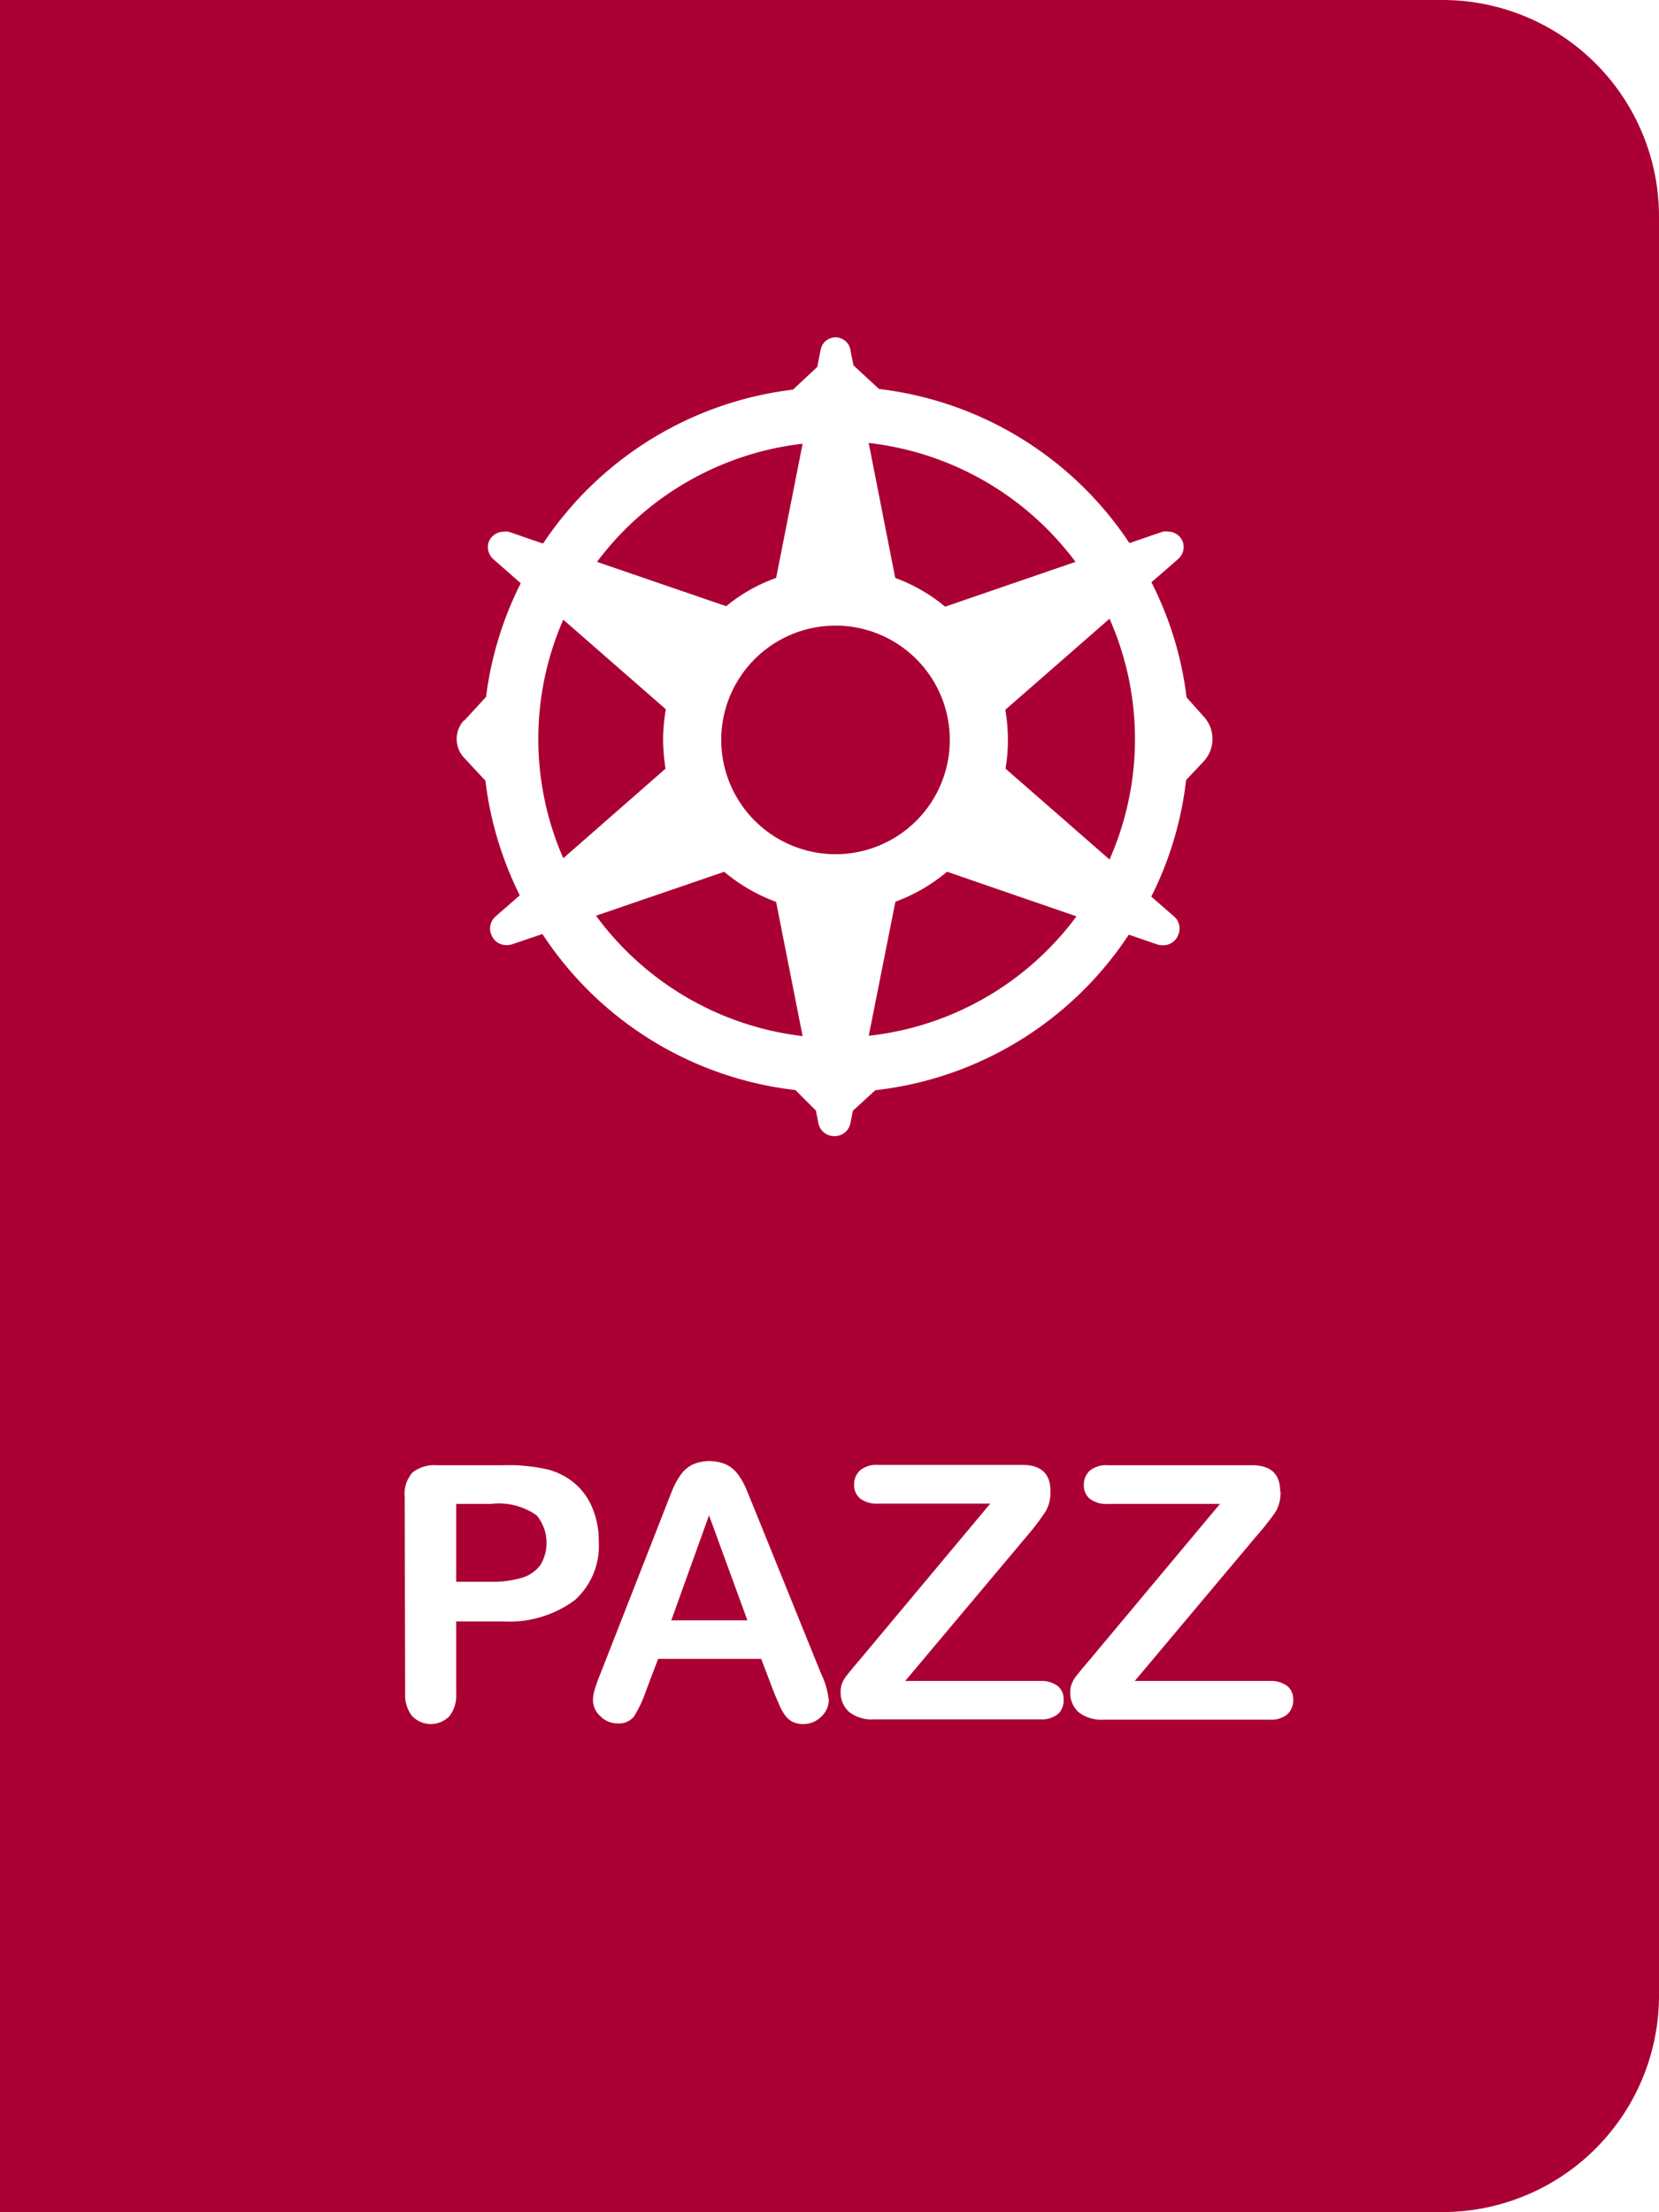 <svg id="Layer_2" data-name="Layer 2" xmlns="http://www.w3.org/2000/svg" viewBox="0 0 103.35 137.79"><defs><style>.cls-1{fill:#ab0033;}</style></defs><path class="cls-1" d="M52.05,53.21a7.12,7.12,0,1,0-7.12-7.12,7.13,7.13,0,0,0,7.12,7.12"/><path class="cls-1" d="M54.12,64.52a18.63,18.63,0,0,0,12.94-7.44L59,54.3a10.82,10.82,0,0,1-3.22,1.87Z"/><path class="cls-1" d="M45.13,54.3l-8,2.74A18.67,18.67,0,0,0,50,64.54l-1.65-8.36a10.86,10.86,0,0,1-3.24-1.88"/><path class="cls-1" d="M41.46,47.88a11.9,11.9,0,0,1-.15-1.79,11.12,11.12,0,0,1,.17-1.91L35.09,38.6a18.53,18.53,0,0,0,0,14.86Z"/><path class="cls-1" d="M54.12,27.61,55.77,36a10.59,10.59,0,0,1,3.11,1.79L67,35a18.68,18.68,0,0,0-12.9-7.41"/><polygon class="cls-1" points="41.82 100.93 46.56 100.93 44.17 94.39 41.82 100.93"/><path class="cls-1" d="M50,27.64A18.66,18.66,0,0,0,37.19,35l8.05,2.76A10.35,10.35,0,0,1,48.35,36Z"/><path class="cls-1" d="M0,137.79H89.85a13.49,13.49,0,0,0,13.5-13.49V13.49A13.49,13.49,0,0,0,89.85,0H0Zm51.15-30.85a1.54,1.54,0,0,1-1.11.45,1.45,1.45,0,0,1-.65-.13,1.24,1.24,0,0,1-.45-.37,2.92,2.92,0,0,1-.4-.71c-.14-.32-.26-.6-.36-.85l-.76-2H41l-.76,2a7.2,7.2,0,0,1-.76,1.61,1.19,1.19,0,0,1-1,.41,1.46,1.46,0,0,1-1.07-.44,1.35,1.35,0,0,1-.47-1,2.29,2.29,0,0,1,.11-.67,10.12,10.12,0,0,1,.36-1L41.42,94c.12-.3.25-.65.42-1.07a4.93,4.93,0,0,1,.52-1,2.11,2.11,0,0,1,.72-.67,2.61,2.61,0,0,1,2.23,0,2.08,2.08,0,0,1,.72.66,4.47,4.47,0,0,1,.47.86L47,94l4.14,10.23a5,5,0,0,1,.49,1.69,1.41,1.41,0,0,1-.46,1m14.73-.15a1.6,1.6,0,0,1-1.11.33H54.47a2.3,2.3,0,0,1-1.57-.46,1.6,1.6,0,0,1-.53-1.26,1.35,1.35,0,0,1,.08-.5,2.22,2.22,0,0,1,.23-.43l.41-.51.45-.53,8.15-9.75h-7a1.69,1.69,0,0,1-1.11-.32,1.08,1.08,0,0,1-.37-.86,1.16,1.16,0,0,1,.37-.89,1.59,1.59,0,0,1,1.11-.34h9c1.17,0,1.75.55,1.75,1.63a2.38,2.38,0,0,1-.29,1.25A14.6,14.6,0,0,1,64,95.65l-7.61,9.06h8.39a1.71,1.71,0,0,1,1.11.31,1.05,1.05,0,0,1,.37.86,1.16,1.16,0,0,1-.37.91M79.77,92.9a2.38,2.38,0,0,1-.29,1.25,16.21,16.21,0,0,1-1.18,1.5l-7.61,9.06h8.39a1.71,1.71,0,0,1,1.11.31,1.05,1.05,0,0,1,.37.86,1.16,1.16,0,0,1-.37.91,1.6,1.6,0,0,1-1.11.33H68.78a2.35,2.35,0,0,1-1.58-.46,1.63,1.63,0,0,1-.53-1.26,1.35,1.35,0,0,1,.09-.5,2.22,2.22,0,0,1,.23-.43l.41-.51.45-.53L76,93.68H69a1.69,1.69,0,0,1-1.11-.32,1.08,1.08,0,0,1-.37-.86,1.16,1.16,0,0,1,.37-.89A1.59,1.59,0,0,1,69,91.27h9c1.17,0,1.75.55,1.75,1.63m-50.84-48,1.37-1.49a21.74,21.74,0,0,1,2.16-7.08l-1.72-1.51a1,1,0,0,1-.27-1.07,1,1,0,0,1,.91-.63.93.93,0,0,1,.32,0l2.15.74A21.83,21.83,0,0,1,49.4,24.27l1.51-1.41.22-1.1a.94.94,0,0,1,1.84,0l.2,1,1.59,1.47a21.78,21.78,0,0,1,15.6,9.6l2.1-.72a1.19,1.19,0,0,1,.32,0,1,1,0,0,1,.9.63,1,1,0,0,1-.27,1.07l-1.68,1.46a21.5,21.5,0,0,1,2.19,7.17L75,44.65a2.05,2.05,0,0,1,0,2.76l-1.11,1.18a21.56,21.56,0,0,1-2.17,7.26l1.4,1.22a1,1,0,0,1,.29,1.14,1,1,0,0,1-1,.67,1,1,0,0,1-.34-.06l-1.75-.6a21.83,21.83,0,0,1-15.79,9.69l-1.4,1.28-.15.77a1,1,0,0,1-1,.81,1,1,0,0,1-1-.81l-.15-.78L49.55,67.9a21.8,21.8,0,0,1-15.76-9.72l-1.86.63a.92.92,0,0,1-.33.06,1,1,0,0,1-1-.67,1,1,0,0,1,.29-1.13l1.49-1.3a21.79,21.79,0,0,1-2.14-7.14l-1.34-1.44a1.72,1.72,0,0,1,0-2.32M25.21,93.24a2,2,0,0,1,.49-1.52,2.21,2.21,0,0,1,1.54-.45h4.12a10.78,10.78,0,0,1,2.82.28,4.27,4.27,0,0,1,1.68.9A4,4,0,0,1,36.93,94a5.26,5.26,0,0,1,.37,2,4.53,4.53,0,0,1-1.49,3.67A6.83,6.83,0,0,1,31.36,101H28.42v4.49A2.11,2.11,0,0,1,28,106.9a1.62,1.62,0,0,1-2.32,0,2.1,2.1,0,0,1-.44-1.44Z"/><path class="cls-1" d="M32.48,98.29a2.25,2.25,0,0,0,1.17-.78,2.68,2.68,0,0,0-.22-3.12,4.1,4.1,0,0,0-2.85-.71H28.42v4.85h2.16a6.42,6.42,0,0,0,1.9-.24"/><path class="cls-1" d="M62.63,44.21a11.83,11.83,0,0,1,.16,1.88,10.72,10.72,0,0,1-.15,1.79l6.48,5.66a18.54,18.54,0,0,0,0-15Z"/></svg>